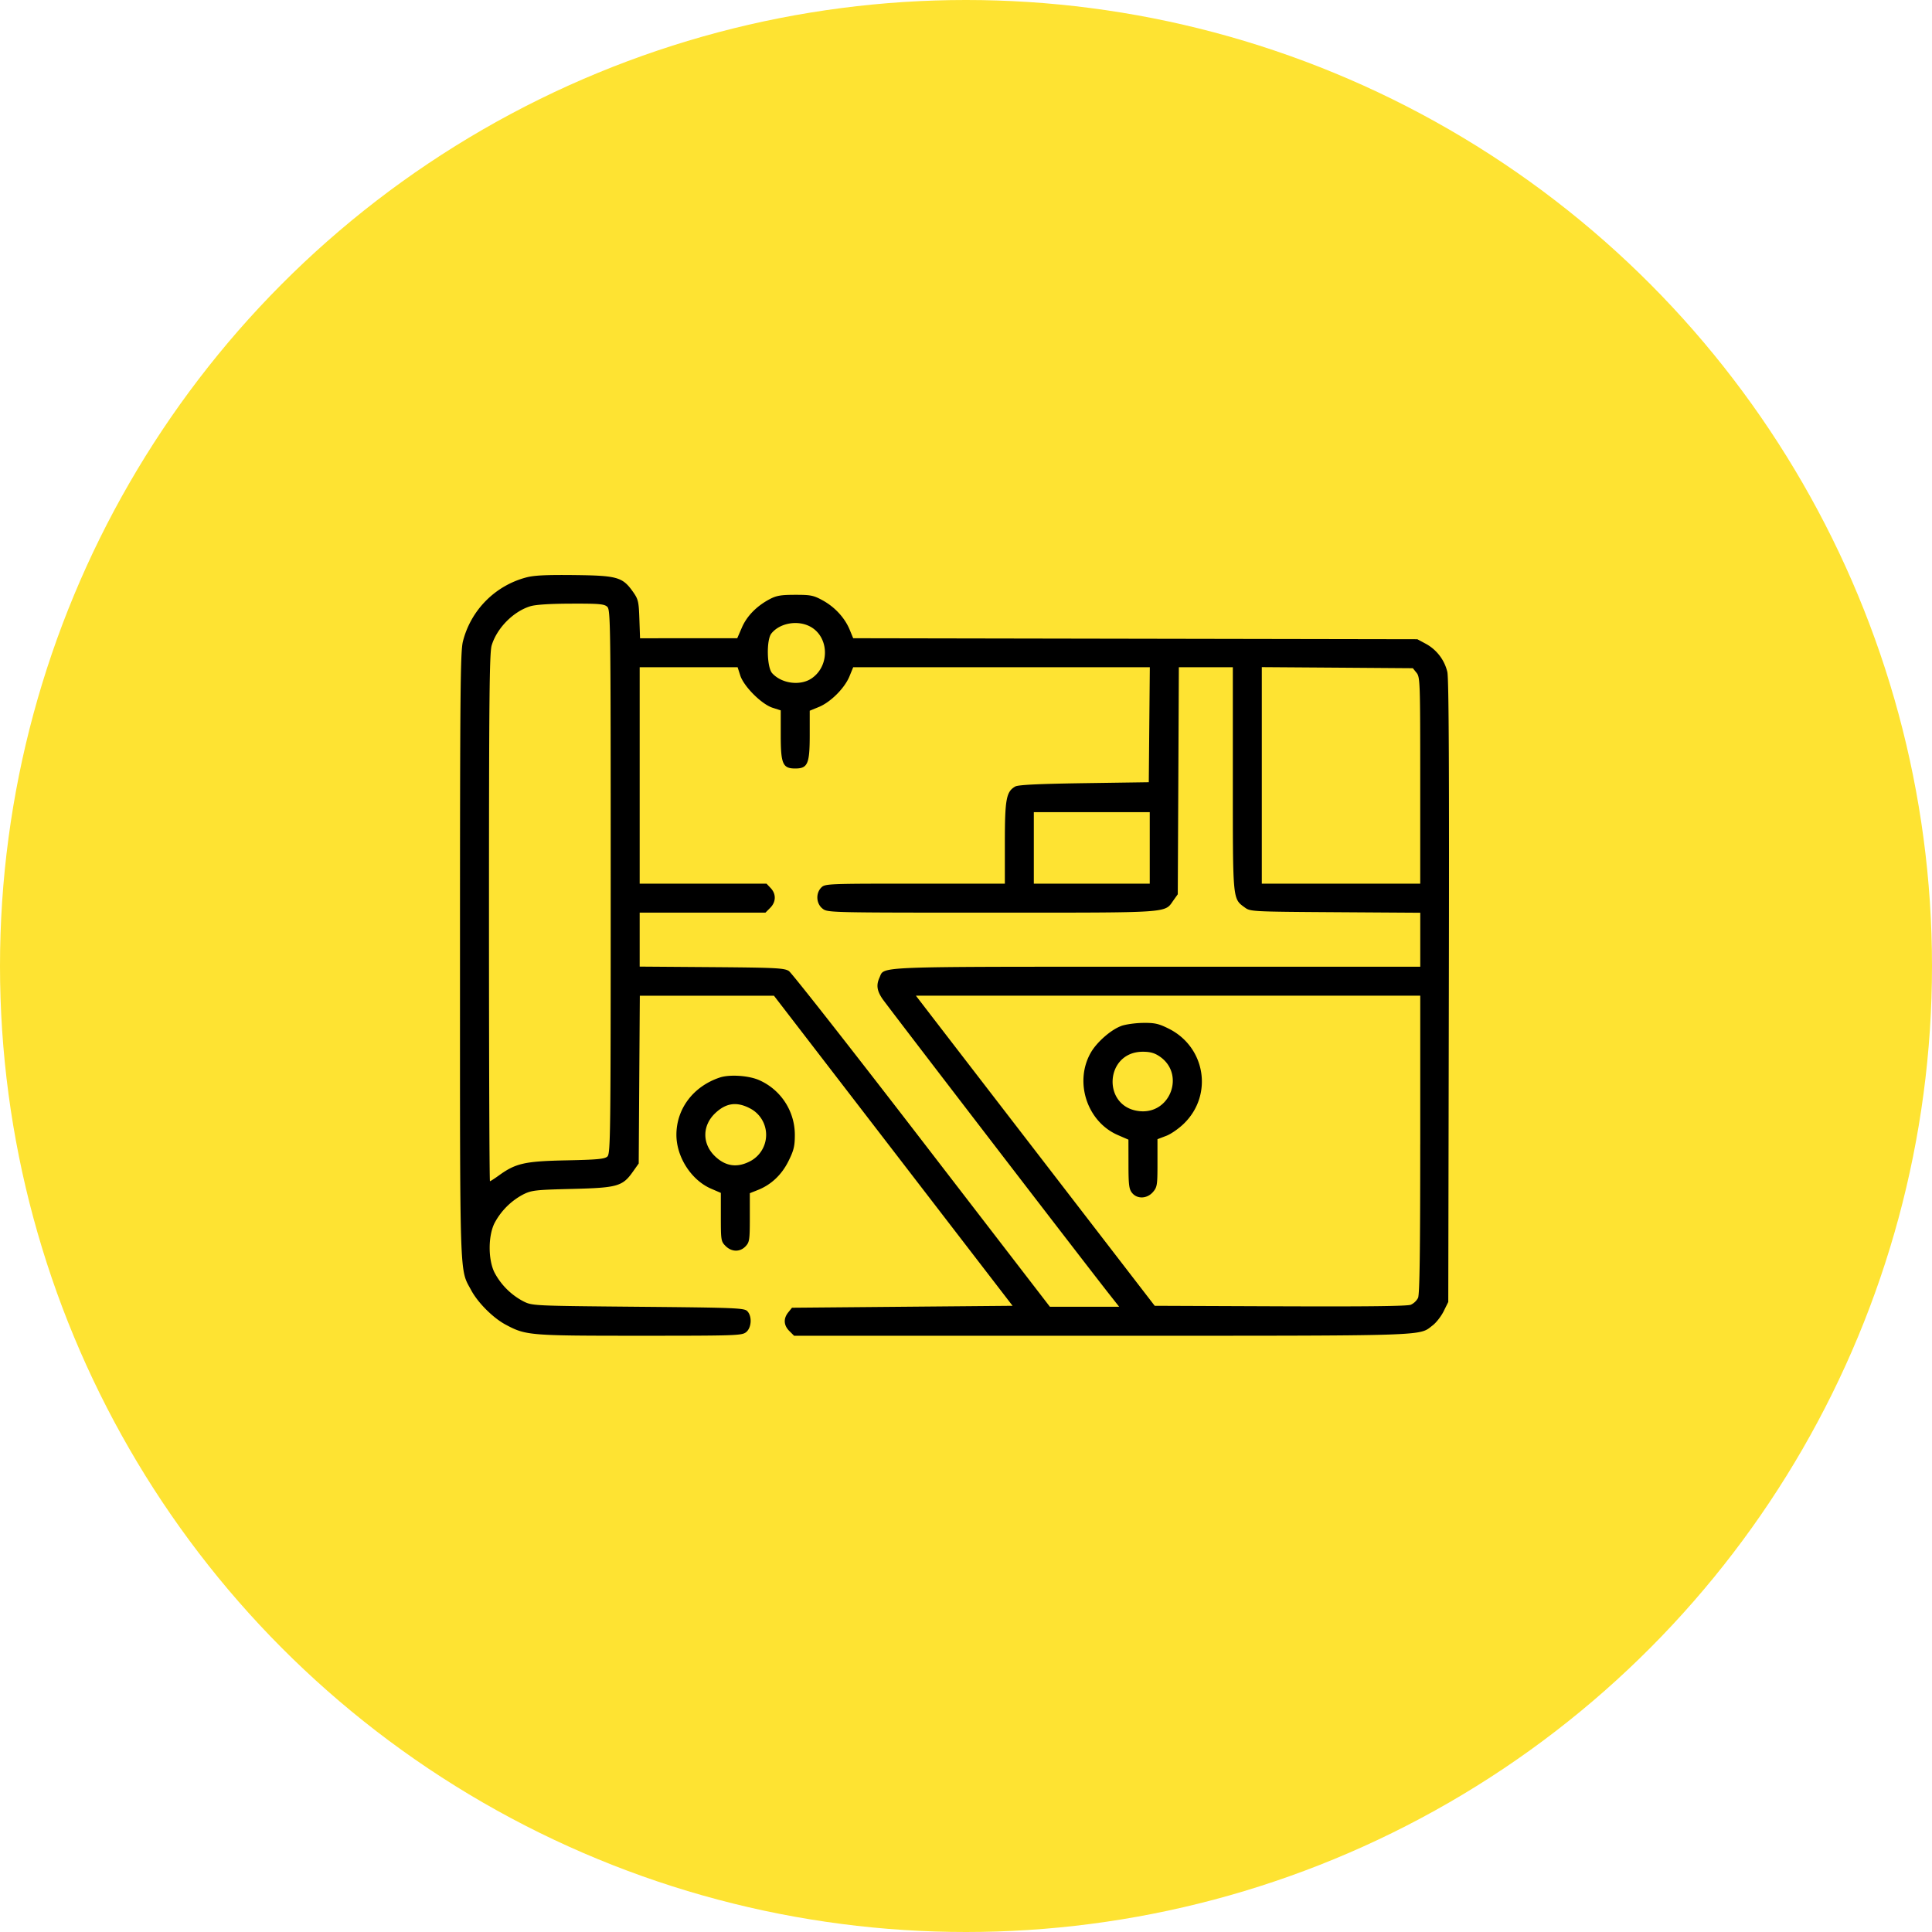 <svg width="84" height="84" fill="none" xmlns="http://www.w3.org/2000/svg"><circle cx="42" cy="42" r="42" fill="#FEE332"/><path fill-rule="evenodd" clip-rule="evenodd" d="M22.865 25.11a3.855 3.855 0 00-2.736 2.77c-.113.434-.129 2.102-.129 13.648 0 14.39-.026 13.612.486 14.568.292.545.95 1.203 1.495 1.495.886.474 1.02.485 5.84.485 4.198 0 4.435-.008 4.62-.157.239-.194.265-.697.047-.915-.133-.134-.524-.15-4.741-.188-4.593-.042-4.597-.042-4.991-.236a2.994 2.994 0 01-1.26-1.26c-.275-.56-.275-1.572 0-2.132a2.995 2.995 0 011.26-1.26c.362-.178.534-.197 2.116-.236 1.972-.048 2.196-.111 2.646-.75l.252-.356.024-3.647.024-3.647h2.916l2.917.001 5.187 6.74 5.187 6.741-4.795.042-4.796.042-.16.199c-.22.27-.203.566.045.813l.206.206h13.347c14.471 0 13.798.021 14.419-.452.155-.119.37-.396.479-.617l.198-.4.025-13.483c.019-9.479 0-13.609-.065-13.908a1.894 1.894 0 00-.956-1.236l-.348-.187-12.265-.022-12.264-.022-.151-.367c-.213-.516-.638-.98-1.163-1.272-.406-.224-.525-.249-1.206-.248-.626 0-.819.034-1.117.192-.565.301-.988.734-1.204 1.235l-.2.46h-2.113l-2.113.002-.029-.833c-.026-.767-.048-.861-.28-1.19-.453-.64-.682-.704-2.563-.725-1.232-.013-1.75.013-2.09.107zm3.534 1.268c.147.134.153.615.153 11.958 0 11.149-.008 11.825-.147 11.95-.12.107-.449.137-1.785.164-1.802.037-2.196.125-2.93.657-.19.137-.364.249-.387.249-.024 0-.043-5.154-.043-11.453 0-9.552.02-11.518.117-11.842.226-.748.935-1.47 1.672-1.7.23-.072.85-.113 1.775-.116 1.21-.005 1.444.015 1.575.133zm8.774.838c.87.413.937 1.718.116 2.278-.493.337-1.305.23-1.717-.225-.231-.255-.256-1.444-.036-1.723.346-.44 1.09-.59 1.637-.33zm-2.988 2.152c.155.478.925 1.248 1.403 1.403l.357.115v1.07c0 1.26.085 1.457.63 1.457.543 0 .63-.198.63-1.45v-1.062l.4-.164c.51-.21 1.116-.816 1.326-1.326l.164-.4h12.897l-.023 2.5-.022 2.499-2.814.041c-1.986.03-2.866.072-2.992.145-.392.224-.452.549-.452 2.451v1.773h-3.906c-3.794 0-3.911.004-4.074.168-.25.25-.224.7.053.917.22.174.265.175 7.359.175 7.892 0 7.498.026 7.899-.536l.187-.262.024-4.935.023-4.936h2.347v4.851c0 5.354-.014 5.202.531 5.602.23.169.347.174 3.928.197l3.69.024v2.347H50.317c-12.488 0-11.851-.025-12.077.47-.148.325-.114.57.126.925.198.292 8.854 11.563 9.88 12.864l.414.525h-3.012l-5.563-7.226c-3.06-3.974-5.663-7.291-5.785-7.371-.198-.13-.552-.148-3.355-.17l-3.133-.023V39.68h5.468l.206-.207c.257-.256.266-.601.024-.859l-.183-.194h-5.515v-9.41h4.258l.115.357zm29.404-.116c.154.19.16.393.16 4.683v4.485h-6.888v-9.414l3.284.023 3.283.024.161.199zm-11.6 7.614v1.554h-5.04v-3.108h5.04v1.554zm11.76 12.89c0 4.626-.026 6.523-.094 6.672a.684.684 0 01-.315.3c-.152.062-1.915.083-5.678.068l-5.457-.022-4.561-5.922c-2.51-3.257-4.845-6.29-5.192-6.741l-.63-.82H61.75v6.465zm-12.993-5.15c-.44.155-1.059.694-1.324 1.151-.739 1.275-.173 3.013 1.172 3.594l.458.199.002 1.062c0 .905.024 1.09.156 1.253.224.277.653.259.909-.038.183-.213.196-.3.196-1.262V49.53l.383-.146c.212-.081.565-.329.79-.555 1.25-1.249.906-3.31-.684-4.105-.437-.218-.607-.256-1.111-.25-.328.003-.754.062-.947.13zm1.664 1.327c1.114.757.477 2.508-.865 2.379-1.657-.16-1.532-2.584.133-2.584.318 0 .51.053.732.205zm-19.121.915c-1.152.382-1.89 1.356-1.89 2.492 0 .966.649 1.973 1.51 2.343l.422.182v1.051c0 1.005.009 1.061.206 1.258.264.264.629.27.871.012.168-.179.183-.282.183-1.251v-1.057l.357-.142c.58-.232 1.035-.665 1.33-1.266.225-.455.27-.642.27-1.13a2.6 2.6 0 00-1.58-2.39c-.457-.19-1.265-.24-1.68-.102zm1.254 1.315a1.295 1.295 0 010 2.356c-.534.258-1.019.178-1.459-.24-.57-.542-.57-1.336 0-1.877.456-.435.907-.509 1.46-.24z" fill="#000"/></svg>